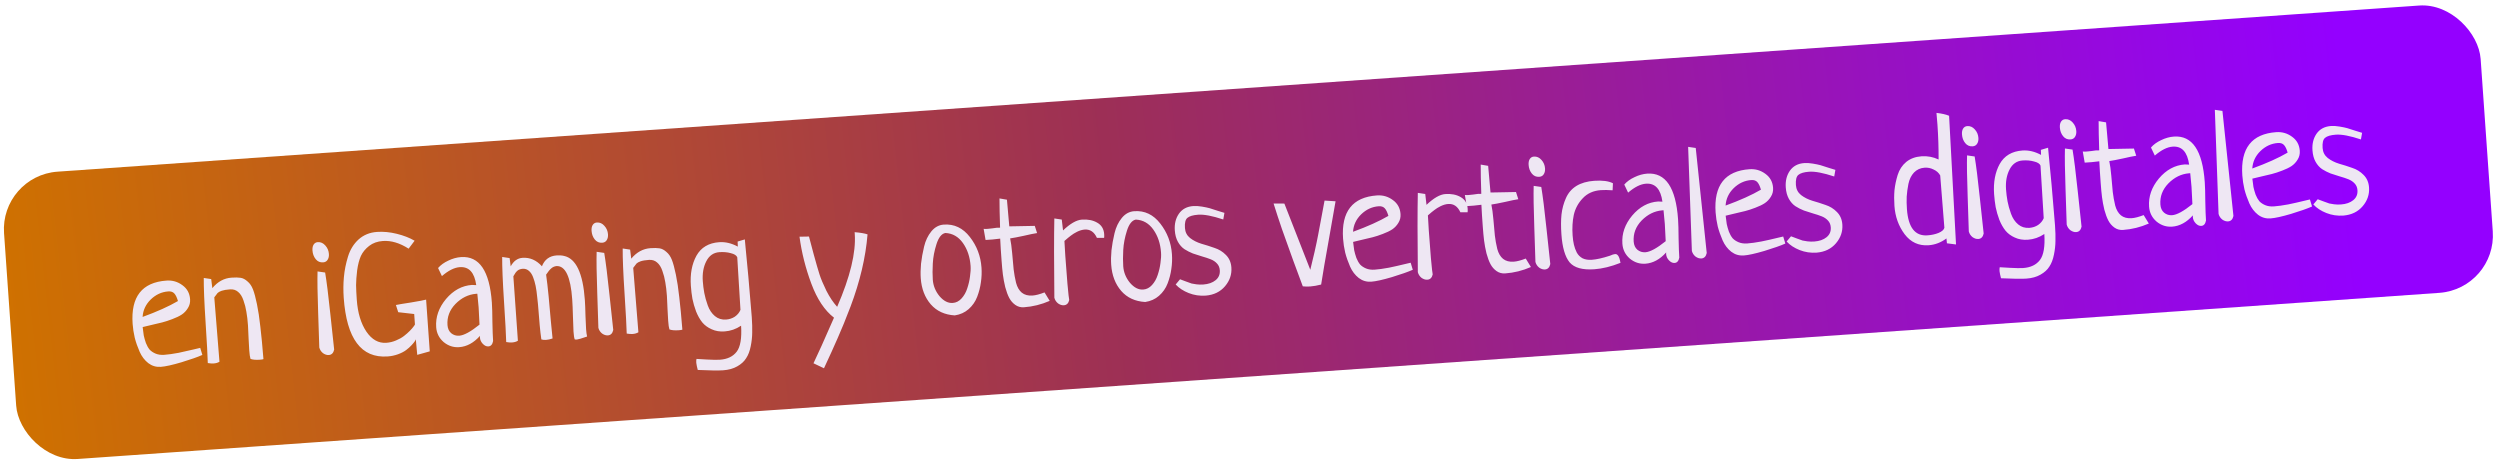 <?xml version="1.0" encoding="UTF-8"?> <svg xmlns="http://www.w3.org/2000/svg" width="434" height="81" viewBox="0 0 434 81" fill="none"> <rect y="30.504" width="431" height="50" rx="10" transform="rotate(-4.024 0 30.504)" fill="url(#paint0_linear_170_563)"></rect> <path d="M34.758 60.392L35.128 61.615C34.32 61.975 33.111 62.401 31.499 62.892C29.904 63.364 28.711 63.628 27.92 63.684C27.11 63.741 26.386 63.527 25.746 63.042C25.105 62.538 24.604 61.882 24.245 61.075C23.884 60.248 23.599 59.436 23.392 58.636C23.202 57.817 23.079 57.012 23.023 56.221C22.692 51.512 24.654 49.008 28.911 48.709C29.928 48.637 30.846 48.904 31.664 49.509C32.481 50.095 32.927 50.906 32.999 51.942C33.039 52.507 32.914 53.017 32.624 53.473C32.354 53.927 32.002 54.302 31.568 54.598C31.152 54.873 30.603 55.139 29.921 55.395C29.257 55.65 28.665 55.843 28.145 55.974C27.624 56.105 27 56.253 26.274 56.418C25.547 56.583 25.044 56.703 24.766 56.779C24.823 57.324 24.885 57.803 24.952 58.214C25.038 58.625 25.164 59.07 25.33 59.55C25.514 60.011 25.73 60.393 25.978 60.697C26.244 60.981 26.592 61.212 27.021 61.391C27.45 61.569 27.947 61.638 28.512 61.598C29.19 61.55 30.015 61.435 30.986 61.254C31.956 61.053 32.813 60.86 33.557 60.675C34.32 60.489 34.72 60.395 34.758 60.392ZM24.756 55.02C27.265 54.105 29.311 53.185 30.893 52.26C30.717 51.648 30.506 51.209 30.26 50.942C30.015 50.675 29.666 50.558 29.214 50.59C28.065 50.671 27.047 51.14 26.161 51.997C25.294 52.853 24.826 53.861 24.756 55.02ZM37.2 51.618L38.1 62.797C37.828 62.968 37.495 63.067 37.099 63.095C36.798 63.116 36.455 63.093 36.072 63.025C36.045 61.834 35.918 59.496 35.692 56.011C35.466 52.525 35.36 49.94 35.373 48.254L36.665 48.447L36.861 50.023C37.785 48.898 38.896 48.29 40.196 48.199C40.855 48.153 41.386 48.163 41.788 48.229C42.19 48.295 42.583 48.504 42.968 48.856C43.37 49.187 43.686 49.647 43.916 50.237C44.147 50.826 44.378 51.681 44.608 52.8C44.837 53.901 45.032 55.202 45.195 56.705C45.375 58.188 45.554 60.068 45.734 62.345C45.623 62.391 45.408 62.425 45.088 62.447C44.41 62.495 43.877 62.447 43.488 62.304C43.391 62.008 43.319 61.512 43.27 60.815C43.244 60.457 43.207 59.788 43.157 58.807C43.124 57.806 43.089 57.033 43.05 56.487C42.987 55.583 42.893 54.794 42.77 54.122C42.666 53.448 42.497 52.788 42.262 52.142C42.046 51.495 41.737 51.005 41.335 50.674C40.952 50.341 40.488 50.194 39.942 50.233C39.32 50.276 38.834 50.358 38.483 50.477C38.15 50.595 37.913 50.725 37.772 50.868C37.649 51.009 37.459 51.259 37.2 51.618ZM55.125 47.12L56.444 47.311C56.704 48.845 57.006 51.265 57.353 54.572C57.697 57.86 57.917 59.898 58.01 60.687C57.882 61.282 57.572 61.597 57.083 61.632C56.744 61.656 56.405 61.547 56.066 61.306C55.745 61.045 55.533 60.719 55.43 60.329C55.413 59.554 55.347 57.543 55.232 54.295C55.116 51.029 55.08 48.638 55.125 47.12ZM55.165 42.035C55.673 42 56.113 42.196 56.484 42.624C56.853 43.033 57.058 43.521 57.097 44.086C57.127 44.5 57.047 44.846 56.858 45.124C56.687 45.383 56.432 45.524 56.093 45.547C55.566 45.584 55.136 45.397 54.804 44.985C54.472 44.573 54.286 44.075 54.245 43.491C54.216 43.077 54.277 42.742 54.43 42.485C54.599 42.208 54.844 42.058 55.165 42.035ZM69.13 54.198L68.73 52.948C69.102 52.865 69.982 52.718 71.367 52.507C72.752 52.277 73.62 52.112 73.973 52.012L74.605 60.995L72.433 61.602C72.401 61.415 72.36 60.973 72.311 60.277C72.261 59.561 72.219 59.1 72.186 58.894C72.188 58.932 72.13 59.05 72.012 59.247C71.892 59.426 71.7 59.657 71.436 59.941C71.172 60.224 70.86 60.502 70.501 60.773C70.141 61.044 69.676 61.285 69.104 61.496C68.532 61.706 67.926 61.834 67.285 61.879C62.709 62.201 60.17 58.803 59.669 51.684C59.583 50.459 59.594 49.266 59.701 48.104C59.808 46.923 60.046 45.733 60.415 44.534C60.785 43.334 61.397 42.345 62.251 41.565C63.123 40.785 64.19 40.35 65.452 40.261C66.545 40.184 67.688 40.293 68.882 40.588C70.076 40.882 71.108 41.283 71.976 41.79L70.937 43.169C69.391 42.18 67.903 41.736 66.472 41.836C65.53 41.903 64.736 42.185 64.09 42.685C63.444 43.185 62.964 43.767 62.651 44.433C62.357 45.097 62.141 45.926 62.003 46.92C61.883 47.913 61.821 48.769 61.815 49.489C61.827 50.207 61.867 51.046 61.935 52.007C62.096 54.305 62.653 56.158 63.604 57.568C64.553 58.958 65.706 59.606 67.062 59.51C67.646 59.469 68.204 59.335 68.737 59.108C69.289 58.88 69.753 58.621 70.13 58.329C70.507 58.038 70.846 57.739 71.146 57.434C71.446 57.129 71.665 56.877 71.803 56.678C71.959 56.478 72.036 56.359 72.033 56.322L71.906 54.514L69.13 54.198ZM76.716 47.929L76.05 46.528C76.505 46.004 77.1 45.574 77.833 45.239C78.565 44.884 79.299 44.681 80.033 44.63C83.216 44.406 85.001 47.044 85.388 52.543C85.441 53.296 85.472 54.411 85.481 55.886C85.509 57.361 85.549 58.465 85.601 59.2C85.491 59.794 85.22 60.107 84.787 60.137C84.448 60.161 84.125 60.013 83.818 59.694C83.512 59.375 83.344 59.008 83.315 58.594C83.306 58.462 83.309 58.367 83.323 58.309C82.235 59.522 81.032 60.174 79.714 60.267C78.716 60.337 77.815 60.041 77.011 59.378C76.225 58.695 75.795 57.836 75.722 56.8C75.599 55.049 76.166 53.419 77.422 51.911C78.698 50.402 80.202 49.586 81.935 49.464C82.01 49.459 82.086 49.463 82.163 49.477C82.238 49.471 82.323 49.475 82.419 49.487C82.533 49.498 82.619 49.501 82.675 49.497C82.37 47.304 81.416 46.264 79.815 46.377C78.874 46.443 77.841 46.961 76.716 47.929ZM83.243 56.356C83.188 55.035 83.136 54.036 83.089 53.358C83.049 52.793 82.975 52.003 82.865 50.989L82.639 51.005C81.303 51.117 80.114 51.703 79.072 52.76C78.049 53.816 77.586 55.041 77.684 56.435C77.726 57.038 77.939 57.505 78.322 57.838C78.724 58.169 79.189 58.316 79.716 58.279C80.544 58.221 81.72 57.58 83.243 56.356ZM94.805 47.679C94.955 48.728 95.099 49.976 95.239 51.424C95.377 52.853 95.507 54.301 95.63 55.769C95.771 57.235 95.869 58.231 95.925 58.757C95.519 58.899 95.137 58.983 94.779 59.008C94.496 59.028 94.229 58.999 93.978 58.923C93.87 58.192 93.773 57.357 93.688 56.416C93.603 55.476 93.535 54.648 93.485 53.932C93.433 53.198 93.361 52.436 93.267 51.648C93.193 50.858 93.098 50.184 92.983 49.624C92.868 49.064 92.718 48.554 92.535 48.094C92.35 47.615 92.106 47.253 91.805 47.01C91.523 46.764 91.184 46.646 90.787 46.655C90.391 46.683 90.077 46.79 89.844 46.977C89.611 47.164 89.369 47.493 89.119 47.965L89.906 59.152C89.634 59.323 89.3 59.422 88.905 59.45C88.603 59.471 88.261 59.448 87.878 59.38C87.851 58.19 87.724 55.852 87.498 52.366C87.272 48.88 87.165 46.295 87.179 44.609L88.47 44.803L88.656 46.237C89.159 45.312 89.844 44.819 90.71 44.759C91.991 44.669 93.114 45.157 94.078 46.225C94.545 45.057 95.39 44.429 96.615 44.343C97.104 44.309 97.532 44.335 97.898 44.423C99.992 44.863 101.203 47.418 101.531 52.089C101.579 52.767 101.615 53.682 101.64 54.835C101.681 55.967 101.716 56.731 101.744 57.127C101.781 57.654 101.84 58.086 101.92 58.421C100.959 58.753 100.375 58.927 100.168 58.941C99.98 58.955 99.847 58.945 99.769 58.913C99.676 58.673 99.607 58.224 99.56 57.565C99.531 57.15 99.5 56.301 99.466 55.016C99.431 53.712 99.388 52.694 99.336 51.959C99.061 48.042 98.149 46.118 96.602 46.189C96.246 46.233 95.943 46.368 95.694 46.594C95.444 46.801 95.147 47.162 94.805 47.679ZM103.576 43.712L104.895 43.903C105.154 45.436 105.457 47.857 105.803 51.163C106.148 54.451 106.367 56.489 106.461 57.278C106.332 57.874 106.023 58.189 105.533 58.223C105.194 58.247 104.856 58.138 104.517 57.897C104.196 57.636 103.983 57.31 103.88 56.92C103.864 56.145 103.798 54.134 103.683 50.887C103.567 47.62 103.531 45.229 103.576 43.712ZM103.615 38.627C104.124 38.591 104.564 38.787 104.934 39.215C105.304 39.625 105.508 40.112 105.548 40.677C105.577 41.091 105.498 41.438 105.309 41.716C105.138 41.974 104.883 42.115 104.544 42.139C104.016 42.176 103.587 41.988 103.255 41.576C102.923 41.164 102.737 40.666 102.696 40.083C102.667 39.668 102.728 39.333 102.88 39.076C103.05 38.799 103.295 38.649 103.615 38.627ZM109.926 46.501L110.826 57.681C110.554 57.851 110.22 57.95 109.825 57.978C109.523 57.999 109.181 57.976 108.798 57.908C108.771 56.718 108.644 54.38 108.418 50.894C108.192 47.409 108.085 44.823 108.099 43.138L109.39 43.331L109.586 44.907C110.51 43.782 111.622 43.174 112.922 43.082C113.581 43.036 114.112 43.046 114.514 43.112C114.916 43.179 115.309 43.388 115.693 43.739C116.095 44.07 116.412 44.531 116.642 45.12C116.873 45.71 117.103 46.564 117.334 47.683C117.563 48.784 117.758 50.086 117.921 51.588C118.101 53.071 118.28 54.951 118.459 57.229C118.349 57.274 118.134 57.308 117.814 57.331C117.136 57.379 116.602 57.331 116.214 57.188C116.117 56.892 116.044 56.395 115.995 55.699C115.97 55.341 115.933 54.671 115.883 53.691C115.85 52.69 115.814 51.916 115.776 51.37C115.712 50.466 115.619 49.678 115.496 49.005C115.392 48.331 115.222 47.671 114.988 47.025C114.772 46.378 114.463 45.889 114.061 45.557C113.678 45.225 113.214 45.078 112.667 45.116C112.046 45.16 111.559 45.241 111.208 45.361C110.876 45.479 110.639 45.609 110.498 45.751C110.375 45.892 110.184 46.142 109.926 46.501ZM128.051 41.933L129.303 41.561C129.342 42.126 129.383 42.568 129.424 42.887C129.827 47.003 130.073 49.683 130.16 50.926C130.191 51.359 130.248 52.036 130.332 52.958C130.415 53.88 130.474 54.576 130.507 55.047C130.58 56.083 130.605 56.98 130.583 57.738C130.579 58.496 130.493 59.287 130.324 60.113C130.156 60.958 129.893 61.648 129.533 62.184C129.193 62.738 128.678 63.21 127.986 63.599C127.313 63.987 126.496 64.215 125.535 64.283C124.707 64.341 123.239 64.321 121.131 64.223C121.097 64.017 121.044 63.794 120.97 63.553C120.915 63.311 120.883 63.124 120.874 62.992C120.854 62.71 120.866 62.482 120.911 62.308C121.063 62.316 121.652 62.351 122.678 62.411C123.723 62.47 124.491 62.482 124.981 62.448C126.28 62.356 127.25 61.891 127.892 61.051C128.533 60.211 128.787 58.707 128.653 56.54C127.767 57.132 126.816 57.464 125.799 57.535C124.951 57.595 124.195 57.469 123.529 57.156C122.865 56.862 122.326 56.464 121.912 55.964C121.497 55.444 121.141 54.816 120.843 54.08C120.563 53.324 120.35 52.591 120.206 51.882C120.08 51.172 119.989 50.411 119.932 49.602C119.789 47.568 120.111 45.832 120.9 44.395C121.707 42.956 123.024 42.173 124.851 42.044C125.925 41.969 127.002 42.224 128.085 42.81C128.09 42.621 128.079 42.328 128.051 41.933ZM128.545 53.794L127.988 44.663C127.851 44.332 127.475 44.093 126.859 43.947C126.26 43.781 125.603 43.723 124.887 43.774C123.87 43.845 123.113 44.372 122.614 45.353C122.114 46.316 121.911 47.465 122.005 48.803C122.054 49.5 122.14 50.184 122.263 50.857C122.385 51.511 122.587 52.235 122.87 53.029C123.152 53.804 123.564 54.418 124.107 54.872C124.65 55.326 125.298 55.527 126.051 55.474C126.616 55.434 127.125 55.266 127.577 54.969C128.028 54.653 128.351 54.261 128.545 53.794ZM143.042 63.931L141.221 63.065C141.899 61.674 143.086 59.035 144.781 55.15C143.16 53.901 141.848 51.93 140.845 49.237C139.841 46.545 139.158 43.83 138.795 41.092L140.44 41.061C140.566 41.507 140.836 42.529 141.252 44.127C141.684 45.705 142.022 46.874 142.265 47.633C142.507 48.392 142.905 49.339 143.458 50.473C144.029 51.587 144.653 52.518 145.33 53.266C147.594 48.053 148.613 43.836 148.386 40.616L148.364 40.305C149.354 40.387 150.101 40.514 150.605 40.687C150.443 42.685 150.114 44.734 149.618 46.832C149.122 48.929 148.468 51.057 147.654 53.216C146.839 55.355 146.105 57.157 145.451 58.623C144.816 60.087 144.013 61.856 143.042 63.931ZM159.843 48.298C159.79 47.545 159.807 46.702 159.892 45.768C159.997 44.833 160.173 43.846 160.422 42.807C160.671 41.767 161.091 40.886 161.684 40.163C162.277 39.44 162.997 39.048 163.844 38.989C165.652 38.861 167.16 39.579 168.368 41.14C169.574 42.683 170.247 44.453 170.388 46.449C170.447 47.297 170.413 48.151 170.284 49.012C170.173 49.852 169.958 50.691 169.638 51.527C169.318 52.363 168.82 53.08 168.142 53.676C167.483 54.253 166.685 54.612 165.748 54.753C164 54.649 162.611 54.009 161.582 52.832C160.551 51.636 159.972 50.125 159.843 48.298ZM164.117 40.446C163.463 40.568 162.95 41.209 162.577 42.371C162.205 43.533 161.991 44.655 161.934 45.738C161.877 46.802 161.876 47.739 161.933 48.549C162.007 49.603 162.397 50.56 163.1 51.419C163.822 52.258 164.588 52.649 165.397 52.592C165.981 52.551 166.493 52.288 166.932 51.803C167.371 51.318 167.699 50.736 167.916 50.058C168.151 49.36 168.311 48.668 168.395 47.98C168.498 47.292 168.531 46.684 168.493 46.157C168.385 44.612 167.942 43.29 167.164 42.19C166.386 41.09 165.371 40.509 164.117 40.446ZM179.638 39.212L180.038 40.461C179.532 40.535 178.758 40.693 177.715 40.937C176.671 41.162 175.887 41.312 175.362 41.386C175.503 42.039 175.62 42.901 175.715 43.974C175.809 45.046 175.893 45.977 175.968 46.766C176.06 47.536 176.2 48.312 176.387 49.093C176.592 49.855 176.926 50.428 177.388 50.811C177.869 51.194 178.486 51.359 179.24 51.306C179.805 51.266 180.502 51.084 181.331 50.761C181.738 51.433 182.037 51.923 182.229 52.231C180.778 52.863 179.29 53.233 177.765 53.34C177.2 53.38 176.698 53.245 176.26 52.935C175.822 52.625 175.472 52.224 175.21 51.731C174.948 51.239 174.715 50.611 174.51 49.85C174.322 49.068 174.185 48.33 174.098 47.636C174.012 46.942 173.937 46.143 173.873 45.239C173.839 44.749 173.791 44.071 173.73 43.205C173.688 42.337 173.655 41.743 173.633 41.423C173.446 41.455 173.005 41.505 172.309 41.573C171.612 41.622 171.207 41.65 171.094 41.658C170.874 40.406 170.762 39.761 170.759 39.723C170.894 39.751 171.112 39.755 171.413 39.734C171.583 39.722 171.855 39.693 172.23 39.648C172.605 39.584 172.886 39.545 173.074 39.532C173.149 39.526 173.244 39.529 173.359 39.54C173.49 39.531 173.575 39.525 173.613 39.522C173.542 37.445 173.509 35.754 173.511 34.447L174.804 34.669C174.855 35.12 174.899 35.608 174.936 36.136C174.991 36.643 175.04 37.217 175.085 37.857C175.148 38.477 175.191 38.957 175.215 39.296C175.707 39.299 176.445 39.285 177.427 39.254C178.409 39.223 179.146 39.209 179.638 39.212ZM191.673 41.289L190.424 41.292C189.954 40.265 189.249 39.785 188.307 39.851C187.893 39.88 187.457 40.006 186.999 40.227C186.56 40.447 186.197 40.671 185.911 40.9C185.623 41.109 185.247 41.42 184.784 41.831C184.802 42.094 184.853 42.952 184.936 44.404C185.038 45.854 185.161 47.463 185.305 49.232C185.467 51 185.571 51.949 185.618 52.078C185.489 52.655 185.179 52.96 184.689 52.995C184.35 53.019 184.011 52.91 183.673 52.669C183.351 52.408 183.139 52.082 183.036 51.692C182.969 45.621 182.967 41.031 183.033 37.923L184.324 38.116L184.542 40.002C185.783 38.817 186.875 38.192 187.816 38.125C188.852 38.053 189.735 38.227 190.465 38.649C191.214 39.069 191.62 39.732 191.684 40.636C191.704 40.918 191.7 41.136 191.673 41.289ZM192.904 45.972C192.851 45.219 192.867 44.376 192.953 43.442C193.058 42.507 193.234 41.52 193.483 40.481C193.732 39.441 194.152 38.56 194.745 37.837C195.338 37.114 196.058 36.722 196.905 36.663C198.713 36.535 200.221 37.253 201.429 38.814C202.635 40.357 203.308 42.127 203.449 44.123C203.508 44.971 203.474 45.825 203.345 46.686C203.234 47.526 203.019 48.365 202.699 49.201C202.379 50.037 201.881 50.754 201.203 51.35C200.544 51.927 199.746 52.286 198.809 52.427C197.061 52.323 195.672 51.683 194.643 50.506C193.612 49.31 193.033 47.799 192.904 45.972ZM197.178 38.12C196.524 38.242 196.011 38.883 195.638 40.045C195.266 41.207 195.052 42.329 194.995 43.412C194.938 44.476 194.937 45.413 194.994 46.223C195.068 47.277 195.458 48.234 196.161 49.093C196.883 49.932 197.649 50.323 198.458 50.266C199.042 50.225 199.554 49.962 199.993 49.477C200.432 48.992 200.76 48.41 200.977 47.732C201.212 47.034 201.372 46.342 201.456 45.655C201.559 44.966 201.592 44.358 201.554 43.831C201.446 42.286 201.003 40.964 200.225 39.864C199.447 38.764 198.432 38.183 197.178 38.12ZM212.562 36.952L212.359 38.102C210.479 37.477 209.03 37.201 208.013 37.272C207.109 37.336 206.479 37.522 206.122 37.831C205.783 38.12 205.644 38.707 205.707 39.592C205.757 40.308 206.053 40.883 206.595 41.318C207.155 41.752 207.813 42.084 208.567 42.315C209.32 42.527 210.075 42.767 210.832 43.036C211.607 43.284 212.269 43.692 212.82 44.259C213.39 44.824 213.706 45.55 213.768 46.435C213.853 47.64 213.485 48.726 212.663 49.692C211.842 50.659 210.725 51.201 209.314 51.319C208.278 51.392 207.293 51.244 206.359 50.874C205.424 50.505 204.67 50.009 204.096 49.387L204.856 48.481C205.088 48.56 205.429 48.687 205.876 48.864C206.343 49.039 206.673 49.158 206.867 49.22C207.059 49.263 207.337 49.31 207.7 49.36C208.082 49.409 208.48 49.419 208.894 49.39C209.78 49.328 210.491 49.079 211.028 48.643C211.565 48.208 211.809 47.633 211.758 46.917C211.725 46.446 211.565 46.06 211.279 45.758C210.992 45.438 210.624 45.189 210.176 45.013C209.729 44.836 209.234 44.672 208.694 44.521C208.172 44.368 207.64 44.197 207.096 44.008C206.571 43.8 206.08 43.55 205.624 43.26C205.167 42.952 204.787 42.524 204.483 41.978C204.18 41.431 204.001 40.772 203.947 40C203.867 38.87 204.102 37.907 204.652 37.111C205.219 36.295 206.058 35.848 207.17 35.77C207.603 35.74 208.097 35.771 208.653 35.865C209.208 35.958 209.65 36.05 209.978 36.14C210.306 36.231 210.79 36.386 211.43 36.606C212.088 36.806 212.465 36.921 212.562 36.952ZM229.943 34.821L231.854 34.942C231.601 36.455 231.196 38.764 230.638 41.87C230.079 44.956 229.65 47.466 229.351 49.398C228.626 49.582 227.99 49.693 227.444 49.731C226.992 49.763 226.565 49.755 226.164 49.708C225.813 48.748 225.252 47.236 224.482 45.17C223.73 43.084 223.082 41.275 222.539 39.742C222.015 38.208 221.533 36.737 221.093 35.33L222.968 35.34L227.467 46.834C227.705 45.909 227.953 44.869 228.213 43.715C228.472 42.561 228.678 41.582 228.829 40.776C228.98 39.952 229.179 38.887 229.428 37.583C229.676 36.259 229.847 35.339 229.943 34.821ZM244.891 45.608L245.261 46.831C244.453 47.191 243.243 47.617 241.631 48.109C240.037 48.58 238.844 48.844 238.053 48.9C237.243 48.957 236.518 48.743 235.879 48.258C235.238 47.754 234.737 47.098 234.378 46.291C234.017 45.465 233.732 44.652 233.525 43.853C233.334 43.033 233.212 42.228 233.156 41.437C232.825 36.729 234.787 34.225 239.044 33.925C240.061 33.854 240.978 34.12 241.797 34.725C242.614 35.311 243.059 36.122 243.132 37.158C243.172 37.723 243.047 38.233 242.757 38.689C242.486 39.143 242.134 39.518 241.701 39.814C241.285 40.089 240.736 40.355 240.053 40.611C239.39 40.866 238.798 41.059 238.277 41.19C237.757 41.322 237.133 41.469 236.406 41.634C235.68 41.799 235.177 41.919 234.899 41.996C234.956 42.541 235.018 43.019 235.085 43.431C235.17 43.841 235.296 44.286 235.463 44.767C235.646 45.227 235.863 45.609 236.111 45.913C236.377 46.198 236.725 46.429 237.154 46.607C237.583 46.785 238.079 46.854 238.644 46.814C239.323 46.766 240.147 46.652 241.119 46.47C242.089 46.269 242.946 46.076 243.69 45.891C244.453 45.705 244.853 45.611 244.891 45.608ZM234.888 40.236C237.398 39.322 239.444 38.402 241.025 37.477C240.85 36.864 240.639 36.425 240.393 36.158C240.147 35.892 239.798 35.774 239.346 35.806C238.197 35.887 237.18 36.356 236.294 37.213C235.427 38.069 234.958 39.077 234.888 40.236ZM254.772 36.85L253.523 36.853C253.053 35.826 252.348 35.346 251.406 35.412C250.992 35.441 250.556 35.566 250.098 35.788C249.659 36.008 249.297 36.232 249.01 36.461C248.722 36.67 248.346 36.98 247.883 37.392C247.902 37.655 247.952 38.513 248.036 39.964C248.138 41.414 248.26 43.024 248.404 44.793C248.566 46.561 248.671 47.509 248.717 47.639C248.588 48.215 248.278 48.521 247.788 48.556C247.449 48.579 247.11 48.471 246.772 48.23C246.451 47.968 246.238 47.642 246.135 47.252C246.068 41.181 246.067 36.592 246.132 33.483L247.423 33.676L247.641 35.563C248.882 34.378 249.974 33.752 250.916 33.686C251.951 33.613 252.834 33.788 253.564 34.209C254.313 34.63 254.719 35.292 254.783 36.196C254.803 36.479 254.799 36.697 254.772 36.85ZM263.177 33.334L263.577 34.584C263.071 34.657 262.297 34.816 261.254 35.06C260.21 35.285 259.426 35.434 258.901 35.509C259.042 36.162 259.159 37.024 259.253 38.096C259.348 39.168 259.432 40.099 259.507 40.889C259.599 41.658 259.738 42.434 259.926 43.216C260.131 43.977 260.465 44.55 260.927 44.934C261.408 45.317 262.025 45.481 262.779 45.428C263.344 45.389 264.041 45.207 264.87 44.884C265.277 45.556 265.576 46.045 265.768 46.354C264.317 46.986 262.829 47.355 261.304 47.463C260.739 47.502 260.237 47.367 259.799 47.058C259.361 46.748 259.011 46.346 258.749 45.854C258.487 45.361 258.254 44.734 258.049 43.973C257.861 43.191 257.724 42.453 257.637 41.759C257.551 41.065 257.476 40.265 257.412 39.361C257.377 38.872 257.33 38.194 257.269 37.327C257.227 36.46 257.194 35.866 257.172 35.546C256.985 35.578 256.544 35.628 255.848 35.696C255.151 35.745 254.746 35.773 254.633 35.781C254.413 34.528 254.301 33.883 254.298 33.846C254.433 33.874 254.651 33.878 254.952 33.856C255.122 33.844 255.394 33.816 255.769 33.77C256.143 33.706 256.425 33.668 256.613 33.654C256.688 33.649 256.783 33.652 256.897 33.663C257.029 33.653 257.114 33.648 257.152 33.645C257.081 31.568 257.047 29.876 257.05 28.57L258.343 28.791C258.394 29.242 258.438 29.731 258.475 30.259C258.53 30.766 258.579 31.339 258.624 31.98C258.687 32.6 258.73 33.08 258.754 33.419C259.246 33.422 259.984 33.408 260.966 33.377C261.948 33.345 262.685 33.331 263.177 33.334ZM266.246 32.267L267.566 32.458C267.825 33.992 268.128 36.412 268.474 39.719C268.819 43.007 269.038 45.045 269.131 45.833C269.003 46.429 268.694 46.744 268.204 46.779C267.865 46.802 267.526 46.694 267.188 46.453C266.866 46.191 266.654 45.865 266.551 45.475C266.534 44.7 266.469 42.689 266.354 39.442C266.238 36.176 266.202 33.784 266.246 32.267ZM266.286 27.182C266.795 27.146 267.234 27.343 267.605 27.771C267.975 28.18 268.179 28.667 268.219 29.232C268.248 29.647 268.168 29.993 267.98 30.271C267.809 30.529 267.554 30.67 267.215 30.694C266.687 30.731 266.258 30.544 265.926 30.132C265.594 29.72 265.408 29.222 265.367 28.638C265.337 28.224 265.399 27.888 265.551 27.631C265.721 27.354 265.966 27.205 266.286 27.182ZM280.005 31.81L279.949 33.035C279.15 32.977 278.468 32.968 277.903 33.008C276.604 33.1 275.558 33.571 274.766 34.421C273.973 35.253 273.454 36.217 273.21 37.313C272.982 38.389 272.915 39.577 273.006 40.876C273.048 41.479 273.124 42.013 273.232 42.478C273.341 42.944 273.505 43.396 273.725 43.835C273.964 44.272 274.3 44.608 274.733 44.843C275.183 45.057 275.719 45.142 276.341 45.099C277.17 45.041 278.213 44.806 279.471 44.396C279.856 44.218 280.161 44.12 280.387 44.104C280.839 44.073 281.15 44.581 281.318 45.629C279.698 46.273 278.181 46.644 276.769 46.744C274.716 46.888 273.287 46.487 272.482 45.541C271.695 44.574 271.222 42.961 271.063 40.701C270.97 39.382 270.974 38.227 271.075 37.236C271.193 36.225 271.448 35.279 271.841 34.4C272.232 33.502 272.835 32.797 273.651 32.285C274.485 31.772 275.524 31.472 276.767 31.385C278.161 31.287 279.24 31.428 280.005 31.81ZM282.64 33.441L281.973 32.041C282.429 31.516 283.023 31.087 283.757 30.751C284.489 30.397 285.222 30.194 285.957 30.142C289.139 29.918 290.924 32.556 291.311 38.055C291.364 38.809 291.395 39.923 291.404 41.399C291.433 42.873 291.472 43.977 291.524 44.712C291.414 45.306 291.143 45.619 290.71 45.649C290.371 45.673 290.048 45.526 289.742 45.206C289.435 44.887 289.268 44.521 289.239 44.106C289.229 43.974 289.232 43.88 289.247 43.822C288.159 45.034 286.956 45.686 285.637 45.779C284.639 45.849 283.738 45.553 282.934 44.891C282.148 44.208 281.719 43.348 281.646 42.312C281.523 40.561 282.089 38.931 283.346 37.423C284.621 35.914 286.125 35.098 287.858 34.977C287.933 34.971 288.009 34.975 288.086 34.989C288.161 34.984 288.247 34.987 288.342 34.999C288.457 35.01 288.542 35.014 288.599 35.01C288.293 32.817 287.34 31.776 285.739 31.889C284.797 31.955 283.764 32.473 282.64 33.441ZM289.166 41.868C289.111 40.547 289.06 39.548 289.012 38.87C288.972 38.305 288.898 37.515 288.789 36.501L288.563 36.517C287.227 36.63 286.038 37.215 284.995 38.273C283.972 39.329 283.509 40.554 283.607 41.947C283.65 42.55 283.862 43.018 284.245 43.35C284.647 43.682 285.112 43.829 285.639 43.792C286.468 43.733 287.644 43.092 289.166 41.868ZM293.061 25.497L294.381 25.688L296.288 43.923C296.16 44.518 295.851 44.833 295.361 44.868C295.022 44.892 294.683 44.783 294.344 44.542C294.023 44.281 293.811 43.955 293.708 43.565L293.061 25.497ZM309.565 41.058L309.935 42.281C309.128 42.641 307.918 43.066 306.306 43.559C304.711 44.03 303.519 44.294 302.727 44.35C301.918 44.407 301.193 44.193 300.553 43.708C299.912 43.204 299.412 42.548 299.052 41.741C298.691 40.914 298.407 40.102 298.199 39.303C298.009 38.483 297.886 37.678 297.83 36.887C297.499 32.178 299.462 29.674 303.718 29.375C304.735 29.303 305.653 29.57 306.471 30.175C307.289 30.761 307.734 31.572 307.807 32.608C307.846 33.173 307.721 33.683 307.432 34.139C307.161 34.593 306.809 34.968 306.375 35.264C305.959 35.539 305.41 35.805 304.728 36.061C304.064 36.316 303.472 36.509 302.952 36.64C302.431 36.771 301.807 36.919 301.081 37.084C300.354 37.249 299.852 37.369 299.573 37.446C299.63 37.99 299.692 38.469 299.759 38.88C299.845 39.291 299.971 39.736 300.137 40.217C300.321 40.677 300.537 41.059 300.786 41.363C301.052 41.647 301.399 41.879 301.828 42.056C302.257 42.234 302.754 42.304 303.319 42.264C303.997 42.216 304.822 42.101 305.793 41.919C306.763 41.719 307.62 41.526 308.364 41.341C309.127 41.155 309.527 41.061 309.565 41.058ZM299.563 35.686C302.073 34.771 304.118 33.852 305.7 32.926C305.524 32.314 305.313 31.875 305.068 31.608C304.822 31.341 304.473 31.224 304.021 31.256C302.872 31.337 301.854 31.806 300.968 32.663C300.101 33.519 299.633 34.527 299.563 35.686ZM318.624 29.49L318.421 30.64C316.541 30.015 315.093 29.739 314.076 29.81C313.172 29.874 312.542 30.06 312.185 30.369C311.845 30.658 311.707 31.245 311.769 32.13C311.82 32.846 312.116 33.421 312.657 33.856C313.218 34.29 313.875 34.622 314.629 34.853C315.383 35.065 316.138 35.306 316.895 35.574C317.669 35.822 318.332 36.23 318.883 36.797C319.453 37.362 319.769 38.088 319.831 38.973C319.916 40.178 319.547 41.264 318.726 42.23C317.904 43.197 316.788 43.739 315.376 43.857C314.341 43.93 313.355 43.782 312.421 43.412C311.486 43.043 310.732 42.547 310.159 41.925L310.918 41.02C311.151 41.098 311.491 41.225 311.939 41.402C312.405 41.577 312.736 41.696 312.929 41.758C313.122 41.801 313.399 41.848 313.762 41.898C314.144 41.947 314.543 41.957 314.957 41.928C315.842 41.865 316.553 41.617 317.09 41.181C317.628 40.746 317.871 40.171 317.821 39.455C317.788 38.984 317.628 38.598 317.342 38.296C317.054 37.976 316.687 37.727 316.239 37.551C315.791 37.374 315.297 37.21 314.756 37.059C314.234 36.906 313.702 36.735 313.159 36.547C312.633 36.337 312.142 36.088 311.687 35.798C311.23 35.49 310.849 35.062 310.546 34.516C310.242 33.969 310.064 33.31 310.009 32.538C309.93 31.408 310.165 30.445 310.715 29.649C311.282 28.833 312.121 28.386 313.232 28.308C313.665 28.278 314.16 28.309 314.715 28.403C315.271 28.496 315.712 28.588 316.04 28.678C316.369 28.769 316.853 28.924 317.493 29.144C318.15 29.344 318.527 29.459 318.624 29.49ZM339.565 42.439L337.99 42.238C337.963 41.861 337.934 41.579 337.902 41.392C336.949 42.103 335.916 42.497 334.805 42.575C333.091 42.696 331.702 42.056 330.639 40.654C329.594 39.251 329.005 37.618 328.874 35.753C328.807 34.793 328.809 33.884 328.881 33.027C328.972 32.169 329.156 31.285 329.433 30.377C329.727 29.447 330.223 28.693 330.92 28.114C331.637 27.534 332.522 27.207 333.577 27.132C334.613 27.059 335.6 27.245 336.54 27.69C336.55 25.683 336.484 23.663 336.341 21.629C336.276 20.706 336.219 20.029 336.17 19.597C337.085 19.703 337.816 19.869 338.362 20.096L339.565 42.439ZM337.545 39.544L336.82 30.453C336.561 29.998 336.177 29.656 335.669 29.427C335.178 29.177 334.66 29.072 334.113 29.11C333.379 29.162 332.765 29.442 332.27 29.95C331.795 30.456 331.472 31.113 331.302 31.92C331.149 32.707 331.049 33.443 331.003 34.127C330.975 34.81 330.988 35.529 331.041 36.282C331.266 39.484 332.452 41.009 334.599 40.858C335.315 40.808 335.958 40.668 336.529 40.438C337.117 40.189 337.455 39.891 337.545 39.544ZM341.48 26.974L342.799 27.165C343.058 28.699 343.361 31.119 343.707 34.426C344.052 37.714 344.271 39.752 344.365 40.54C344.236 41.136 343.927 41.451 343.438 41.486C343.099 41.509 342.76 41.401 342.421 41.16C342.1 40.898 341.888 40.572 341.784 40.182C341.768 39.407 341.702 37.396 341.587 34.149C341.471 30.883 341.435 28.491 341.48 26.974ZM341.519 21.889C342.028 21.853 342.468 22.05 342.838 22.478C343.208 22.887 343.413 23.374 343.452 23.939C343.481 24.354 343.402 24.7 343.213 24.978C343.042 25.236 342.787 25.377 342.448 25.401C341.921 25.438 341.491 25.251 341.159 24.839C340.827 24.427 340.641 23.929 340.6 23.345C340.571 22.931 340.632 22.595 340.785 22.338C340.954 22.061 341.199 21.912 341.519 21.889ZM354.295 26.015L355.546 25.643C355.586 26.209 355.626 26.65 355.668 26.969C356.071 31.086 356.316 33.766 356.404 35.009C356.434 35.442 356.491 36.119 356.575 37.041C356.659 37.962 356.717 38.658 356.75 39.129C356.823 40.165 356.849 41.062 356.826 41.821C356.823 42.578 356.736 43.37 356.567 44.196C356.4 45.04 356.136 45.731 355.776 46.267C355.437 46.821 354.921 47.292 354.229 47.682C353.556 48.07 352.739 48.298 351.779 48.365C350.95 48.424 349.482 48.404 347.374 48.306C347.341 48.1 347.287 47.877 347.214 47.636C347.159 47.394 347.127 47.207 347.117 47.075C347.097 46.792 347.11 46.565 347.154 46.391C347.306 46.399 347.895 46.434 348.922 46.494C349.967 46.553 350.734 46.565 351.224 46.531C352.523 46.439 353.494 45.973 354.135 45.133C354.776 44.293 355.03 42.79 354.896 40.623C354.011 41.215 353.059 41.547 352.042 41.618C351.195 41.678 350.438 41.551 349.773 41.239C349.109 40.944 348.57 40.547 348.156 40.046C347.741 39.527 347.384 38.899 347.086 38.163C346.806 37.406 346.594 36.674 346.449 35.965C346.323 35.254 346.232 34.494 346.175 33.684C346.032 31.65 346.355 29.915 347.143 28.477C347.95 27.039 349.268 26.256 351.094 26.127C352.168 26.052 353.246 26.307 354.328 26.893C354.334 26.703 354.323 26.411 354.295 26.015ZM354.788 37.876L354.231 28.745C354.094 28.414 353.718 28.176 353.102 28.03C352.504 27.864 351.847 27.806 351.131 27.856C350.114 27.928 349.356 28.454 348.857 29.436C348.357 30.398 348.154 31.548 348.248 32.885C348.297 33.582 348.383 34.267 348.506 34.94C348.628 35.594 348.83 36.318 349.113 37.111C349.395 37.887 349.807 38.501 350.35 38.955C350.893 39.409 351.541 39.609 352.295 39.556C352.86 39.517 353.368 39.348 353.821 39.052C354.272 38.736 354.594 38.344 354.788 37.876ZM358.473 25.778L359.792 25.969C360.052 27.503 360.354 29.923 360.701 33.23C361.046 36.518 361.265 38.556 361.358 39.345C361.23 39.94 360.92 40.255 360.431 40.29C360.092 40.314 359.753 40.205 359.414 39.964C359.093 39.703 358.881 39.377 358.778 38.987C358.761 38.212 358.695 36.201 358.58 32.953C358.464 29.687 358.428 27.296 358.473 25.778ZM358.513 20.694C359.021 20.658 359.461 20.854 359.832 21.282C360.201 21.692 360.406 22.179 360.445 22.744C360.475 23.158 360.395 23.504 360.206 23.783C360.035 24.041 359.78 24.182 359.441 24.206C358.914 24.243 358.484 24.055 358.152 23.643C357.821 23.231 357.634 22.733 357.593 22.149C357.564 21.735 357.625 21.399 357.778 21.143C357.948 20.866 358.192 20.716 358.513 20.694ZM370.448 25.788L370.848 27.037C370.342 27.11 369.568 27.269 368.525 27.513C367.481 27.738 366.696 27.887 366.172 27.962C366.312 28.615 366.43 29.477 366.524 30.549C366.618 31.621 366.703 32.552 366.777 33.342C366.869 34.112 367.009 34.887 367.196 35.669C367.401 36.431 367.735 37.003 368.197 37.387C368.679 37.77 369.296 37.934 370.049 37.881C370.614 37.842 371.311 37.66 372.14 37.337C372.547 38.008 372.846 38.498 373.038 38.807C371.588 39.439 370.1 39.808 368.574 39.916C368.009 39.956 367.507 39.82 367.069 39.511C366.631 39.201 366.281 38.8 366.019 38.307C365.758 37.814 365.524 37.187 365.319 36.426C365.132 35.644 364.995 34.906 364.908 34.212C364.821 33.517 364.746 32.718 364.682 31.814C364.648 31.325 364.6 30.647 364.539 29.78C364.497 28.913 364.465 28.319 364.442 27.999C364.255 28.031 363.814 28.081 363.119 28.148C362.422 28.198 362.017 28.226 361.904 28.234C361.683 26.981 361.572 26.336 361.569 26.299C361.703 26.327 361.921 26.331 362.223 26.309C362.392 26.297 362.665 26.269 363.04 26.224C363.414 26.159 363.695 26.121 363.883 26.107C363.959 26.102 364.054 26.105 364.168 26.116C364.3 26.107 364.385 26.101 364.422 26.098C364.352 24.021 364.318 22.329 364.321 21.023L365.614 21.244C365.664 21.695 365.708 22.184 365.745 22.712C365.8 23.219 365.85 23.792 365.895 24.433C365.957 25.053 366.001 25.533 366.025 25.872C366.517 25.875 367.254 25.861 368.236 25.829C369.218 25.798 369.955 25.784 370.448 25.788ZM374.075 27.009L373.409 25.608C373.864 25.083 374.459 24.654 375.192 24.318C375.924 23.964 376.658 23.761 377.392 23.709C380.575 23.485 382.36 26.123 382.747 31.622C382.8 32.376 382.831 33.49 382.84 34.966C382.868 36.44 382.908 37.545 382.96 38.279C382.85 38.873 382.579 39.186 382.145 39.216C381.806 39.24 381.484 39.093 381.177 38.773C380.871 38.454 380.703 38.088 380.674 37.673C380.665 37.541 380.668 37.447 380.682 37.389C379.594 38.601 378.391 39.254 377.073 39.346C376.074 39.416 375.174 39.12 374.37 38.458C373.584 37.775 373.154 36.915 373.081 35.88C372.958 34.128 373.525 32.498 374.781 30.99C376.057 29.481 377.561 28.666 379.294 28.544C379.369 28.538 379.445 28.542 379.522 28.556C379.597 28.551 379.682 28.554 379.778 28.566C379.892 28.577 379.978 28.581 380.034 28.577C379.728 26.384 378.775 25.344 377.174 25.456C376.233 25.523 375.2 26.04 374.075 27.009ZM380.602 35.436C380.547 34.115 380.495 33.115 380.448 32.437C380.408 31.872 380.333 31.082 380.224 30.068L379.998 30.084C378.662 30.197 377.473 30.782 376.431 31.84C375.408 32.896 374.945 34.121 375.043 35.514C375.085 36.117 375.298 36.585 375.681 36.917C376.083 37.249 376.547 37.396 377.075 37.359C377.903 37.3 379.079 36.659 380.602 35.436ZM384.497 19.064L385.816 19.255L387.724 37.49C387.595 38.085 387.286 38.401 386.796 38.435C386.457 38.459 386.119 38.35 385.78 38.109C385.459 37.848 385.246 37.522 385.143 37.132L384.497 19.064ZM401.001 34.625L401.371 35.848C400.563 36.208 399.353 36.634 397.741 37.126C396.147 37.597 394.954 37.861 394.163 37.917C393.353 37.974 392.628 37.76 391.989 37.275C391.347 36.771 390.847 36.115 390.487 35.308C390.126 34.482 389.842 33.669 389.635 32.87C389.444 32.05 389.321 31.245 389.266 30.454C388.935 25.745 390.897 23.242 395.154 22.942C396.171 22.871 397.088 23.137 397.907 23.742C398.724 24.328 399.169 25.139 399.242 26.175C399.282 26.74 399.157 27.25 398.867 27.706C398.596 28.16 398.244 28.535 397.811 28.831C397.395 29.106 396.846 29.372 396.163 29.628C395.5 29.883 394.908 30.076 394.387 30.207C393.866 30.338 393.243 30.486 392.516 30.651C391.79 30.816 391.287 30.936 391.009 31.013C391.066 31.558 391.128 32.036 391.195 32.447C391.28 32.858 391.406 33.303 391.573 33.784C391.756 34.244 391.973 34.626 392.221 34.93C392.487 35.215 392.835 35.446 393.264 35.624C393.692 35.802 394.189 35.871 394.754 35.831C395.432 35.783 396.257 35.669 397.229 35.487C398.199 35.286 399.056 35.093 399.8 34.908C400.563 34.722 400.963 34.628 401.001 34.625ZM390.998 29.253C393.508 28.338 395.554 27.419 397.135 26.493C396.96 25.881 396.749 25.442 396.503 25.175C396.257 24.909 395.908 24.791 395.456 24.823C394.307 24.904 393.29 25.373 392.404 26.23C391.537 27.086 391.068 28.094 390.998 29.253ZM410.06 23.057L409.857 24.207C407.977 23.582 406.528 23.306 405.511 23.377C404.607 23.441 403.977 23.627 403.62 23.936C403.281 24.225 403.142 24.812 403.205 25.697C403.255 26.413 403.551 26.988 404.093 27.424C404.653 27.857 405.311 28.189 406.065 28.42C406.818 28.632 407.573 28.872 408.33 29.141C409.105 29.389 409.767 29.797 410.318 30.364C410.888 30.93 411.204 31.655 411.266 32.54C411.351 33.745 410.983 34.831 410.161 35.797C409.34 36.764 408.223 37.306 406.812 37.424C405.776 37.497 404.791 37.349 403.857 36.979C402.922 36.61 402.168 36.114 401.594 35.492L402.354 34.587C402.586 34.665 402.927 34.792 403.374 34.969C403.841 35.144 404.171 35.263 404.365 35.325C404.557 35.368 404.835 35.415 405.198 35.465C405.58 35.514 405.978 35.524 406.392 35.495C407.278 35.433 407.989 35.184 408.526 34.748C409.063 34.313 409.307 33.738 409.256 33.022C409.223 32.551 409.063 32.165 408.777 31.863C408.49 31.543 408.122 31.294 407.674 31.118C407.227 30.941 406.732 30.777 406.192 30.626C405.67 30.473 405.138 30.302 404.594 30.114C404.069 29.905 403.578 29.655 403.122 29.366C402.665 29.057 402.285 28.63 401.981 28.083C401.678 27.537 401.499 26.877 401.445 26.105C401.365 24.975 401.6 24.012 402.15 23.216C402.717 22.401 403.556 21.953 404.668 21.875C405.101 21.845 405.595 21.876 406.151 21.97C406.706 22.063 407.148 22.155 407.476 22.245C407.804 22.336 408.288 22.491 408.928 22.711C409.586 22.911 409.963 23.026 410.06 23.057Z" fill="#EEE7F3"></path> <defs> <linearGradient id="paint0_linear_170_563" x1="406.371" y1="30.504" x2="-0.977" y2="47.018" gradientUnits="userSpaceOnUse"> <stop stop-color="#9400FF"></stop> <stop offset="0.526" stop-color="#9D2F56"></stop> <stop offset="1" stop-color="#CF7100"></stop> </linearGradient> </defs> </svg> 